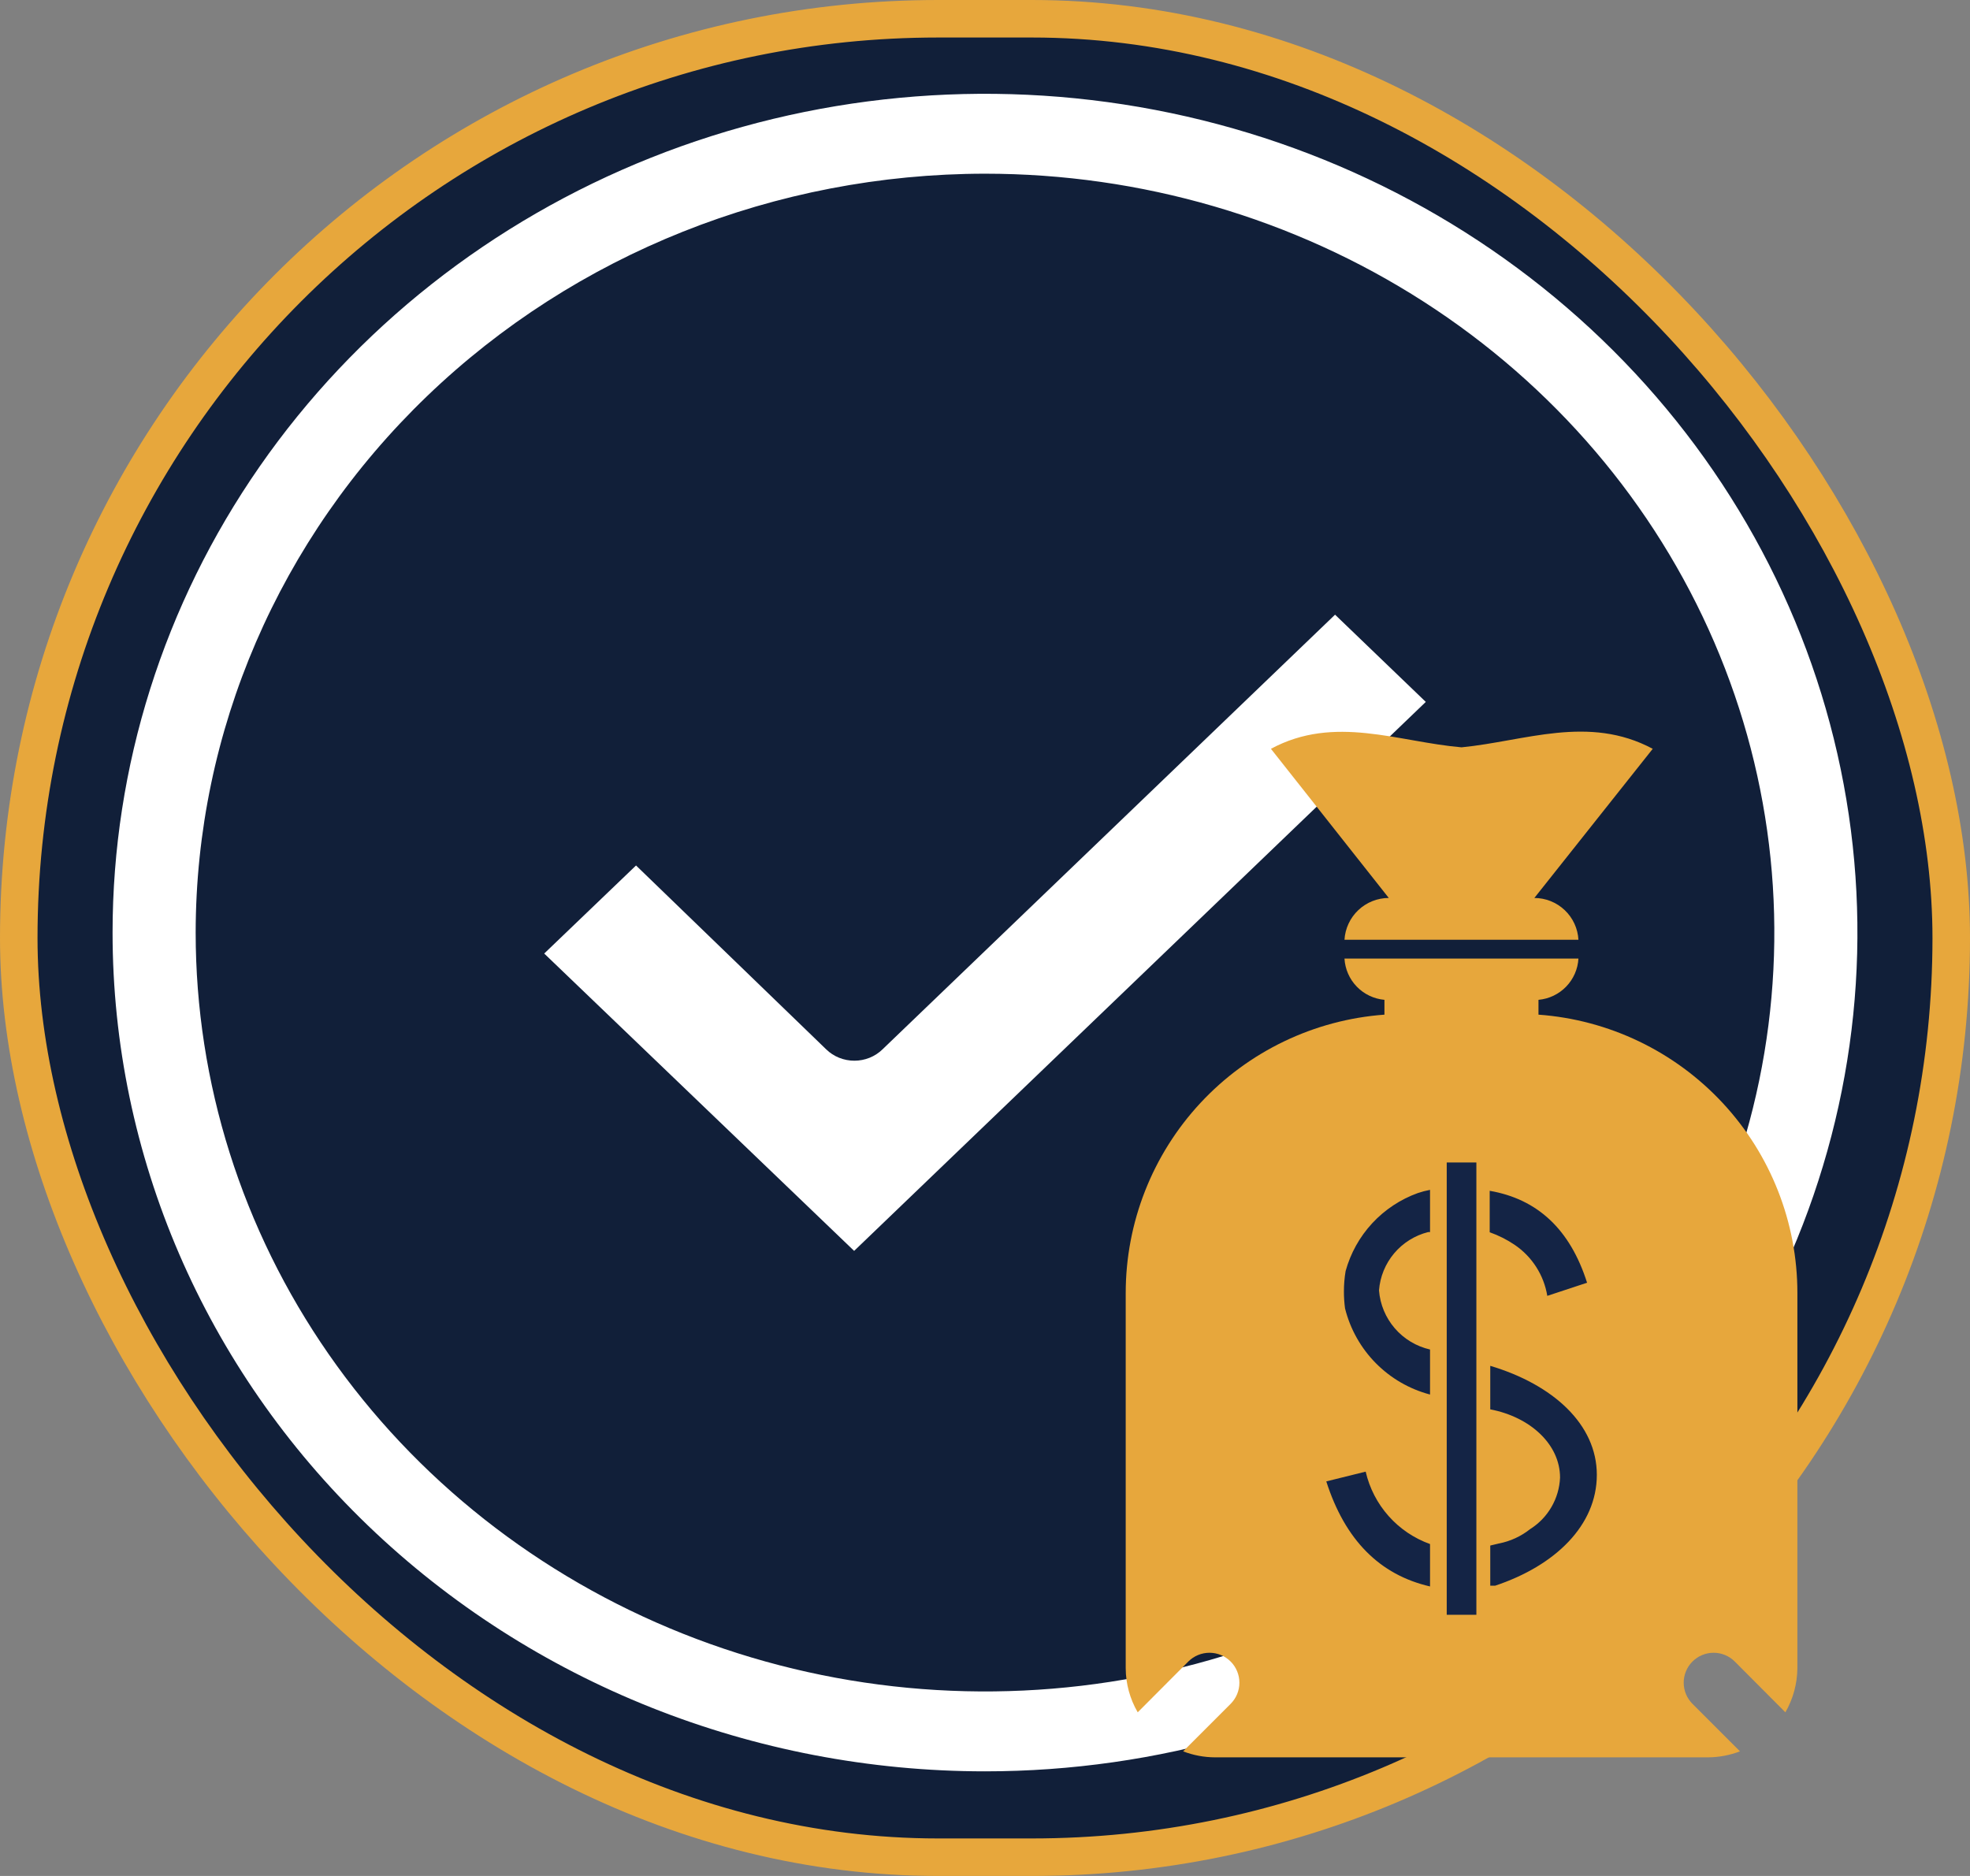 <?xml version="1.0" encoding="UTF-8"?> <svg xmlns="http://www.w3.org/2000/svg" width="105" height="100" viewBox="0 0 105 100" fill="none"><rect x="0" y="0" width="105" height="100" fill="#808080" stroke="none"/><rect x="1" y="1" width="103" height="98" rx="49" fill="#111F39"></rect><rect x="1" y="1" width="103" height="98" rx="49" stroke="#E7A73C" stroke-width="2"></rect><path d="M75.994 37.416L71.158 32.766L47.036 55.938C46.84 56.129 46.607 56.281 46.349 56.385C46.092 56.488 45.816 56.542 45.537 56.542C45.258 56.542 44.981 56.488 44.724 56.385C44.466 56.281 44.233 56.129 44.037 55.938L33.9 46.135L29.006 50.829L45.525 66.68L75.994 37.416Z" fill="white"></path><path d="M52.5 94.423C61.697 94.423 70.687 91.801 78.334 86.888C85.981 81.975 91.941 74.992 95.46 66.822C98.98 58.652 99.901 49.662 98.106 40.989C96.312 32.316 91.884 24.349 85.38 18.096C78.877 11.843 70.592 7.584 61.572 5.859C52.552 4.134 43.202 5.019 34.705 8.403C26.209 11.788 18.946 17.518 13.837 24.871C8.727 32.224 6 40.868 6 49.712C6 61.57 10.899 72.942 19.619 81.327C28.34 89.712 40.167 94.423 52.5 94.423ZM52.5 9.259C60.821 9.259 68.955 11.631 75.873 16.076C82.792 20.521 88.184 26.839 91.368 34.231C94.553 41.623 95.386 49.756 93.763 57.603C92.139 65.451 88.132 72.659 82.249 78.316C76.365 83.973 68.869 87.826 60.708 89.387C52.547 90.948 44.088 90.147 36.4 87.085C28.713 84.023 22.142 78.838 17.519 72.186C12.896 65.534 10.429 57.712 10.429 49.712C10.438 38.986 14.874 28.701 22.762 21.117C30.649 13.533 41.345 9.268 52.5 9.259Z" fill="white"></path><g clip-path="url(#clip0_69_71)"><ellipse cx="78.5" cy="73.5" rx="9.5" ry="13.5" fill="#142445"></ellipse><path fill-rule="evenodd" clip-rule="evenodd" d="M74.02 47.867C73.417 47.868 72.837 48.099 72.398 48.514C71.96 48.928 71.696 49.494 71.66 50.096H84.13C84.097 49.495 83.835 48.929 83.398 48.515C82.961 48.1 82.382 47.868 81.78 47.867L88.09 39.916C84.67 38.087 81.28 39.507 77.9 39.837C74.51 39.547 71.13 38.087 67.74 39.916L74.06 47.916L74.02 47.867Z" fill="#E7A73C"></path><path fill-rule="evenodd" clip-rule="evenodd" d="M82 54.087V53.297C82.56 53.247 83.084 52.997 83.475 52.593C83.866 52.189 84.099 51.658 84.13 51.097H71.66C71.692 51.658 71.924 52.189 72.315 52.593C72.706 52.997 73.23 53.247 73.79 53.297V54.087C70.042 54.362 66.538 56.045 63.98 58.797C61.422 61.55 60 65.169 60 68.927V88.927C60.003 89.752 60.224 90.563 60.64 91.277L63.34 88.567C63.488 88.419 63.664 88.302 63.858 88.222C64.052 88.142 64.259 88.102 64.469 88.102C64.678 88.103 64.885 88.144 65.079 88.225C65.272 88.305 65.447 88.423 65.595 88.572C65.743 88.72 65.86 88.896 65.939 89.09C66.019 89.283 66.06 89.491 66.059 89.7C66.059 89.909 66.017 90.117 65.937 90.31C65.856 90.503 65.738 90.679 65.59 90.827L63.06 93.357C63.599 93.565 64.172 93.674 64.75 93.677H91.04C91.621 93.674 92.197 93.565 92.74 93.357L90.21 90.827C90.062 90.679 89.944 90.503 89.863 90.31C89.783 90.117 89.741 89.909 89.74 89.7C89.74 89.277 89.907 88.871 90.205 88.572C90.503 88.272 90.909 88.103 91.332 88.102C91.754 88.101 92.16 88.268 92.46 88.567L95.16 91.277C95.572 90.561 95.792 89.752 95.8 88.927V68.927C95.8 65.167 94.377 61.547 91.817 58.794C89.257 56.041 85.749 54.359 82 54.087ZM76.22 84.567C73.53 83.947 71.69 82.087 70.69 78.967L72.79 78.447C72.992 79.326 73.412 80.14 74.012 80.815C74.611 81.49 75.37 82.002 76.22 82.307V84.567ZM76.22 65.677H76.12C75.412 65.855 74.779 66.251 74.308 66.809C73.838 67.367 73.555 68.059 73.5 68.787C73.558 69.533 73.853 70.241 74.343 70.808C74.832 71.375 75.49 71.77 76.22 71.937V74.337C75.123 74.048 74.124 73.469 73.327 72.662C72.53 71.854 71.965 70.847 71.69 69.747C71.65 69.452 71.63 69.154 71.63 68.857C71.629 68.488 71.659 68.12 71.72 67.757C71.982 66.806 72.468 65.931 73.138 65.207C73.808 64.484 74.642 63.931 75.57 63.597C75.782 63.525 76 63.468 76.22 63.427V65.677ZM78.69 86.077H77.11V61.967H78.69V86.077ZM79.4 63.477C81.95 63.917 83.69 65.537 84.59 68.377L82.47 69.077C82.38 68.529 82.179 68.005 81.88 67.538C81.581 67.07 81.189 66.668 80.73 66.357C80.317 66.078 79.87 65.853 79.4 65.687V63.477ZM79.69 84.527H79.43V82.387L79.89 82.277C80.501 82.159 81.074 81.894 81.56 81.507C82.027 81.213 82.416 80.81 82.692 80.332C82.969 79.855 83.126 79.318 83.15 78.767C83.15 76.997 81.57 75.537 79.43 75.127V72.807C82.78 73.807 85.11 75.927 85.11 78.617C85.11 81.307 82.9 83.457 79.69 84.527Z" fill="#E7A73C"></path></g><defs><clipPath id="clip0_69_71"><rect width="36" height="55" fill="white" transform="translate(60 39)"></rect></clipPath></defs></svg> 